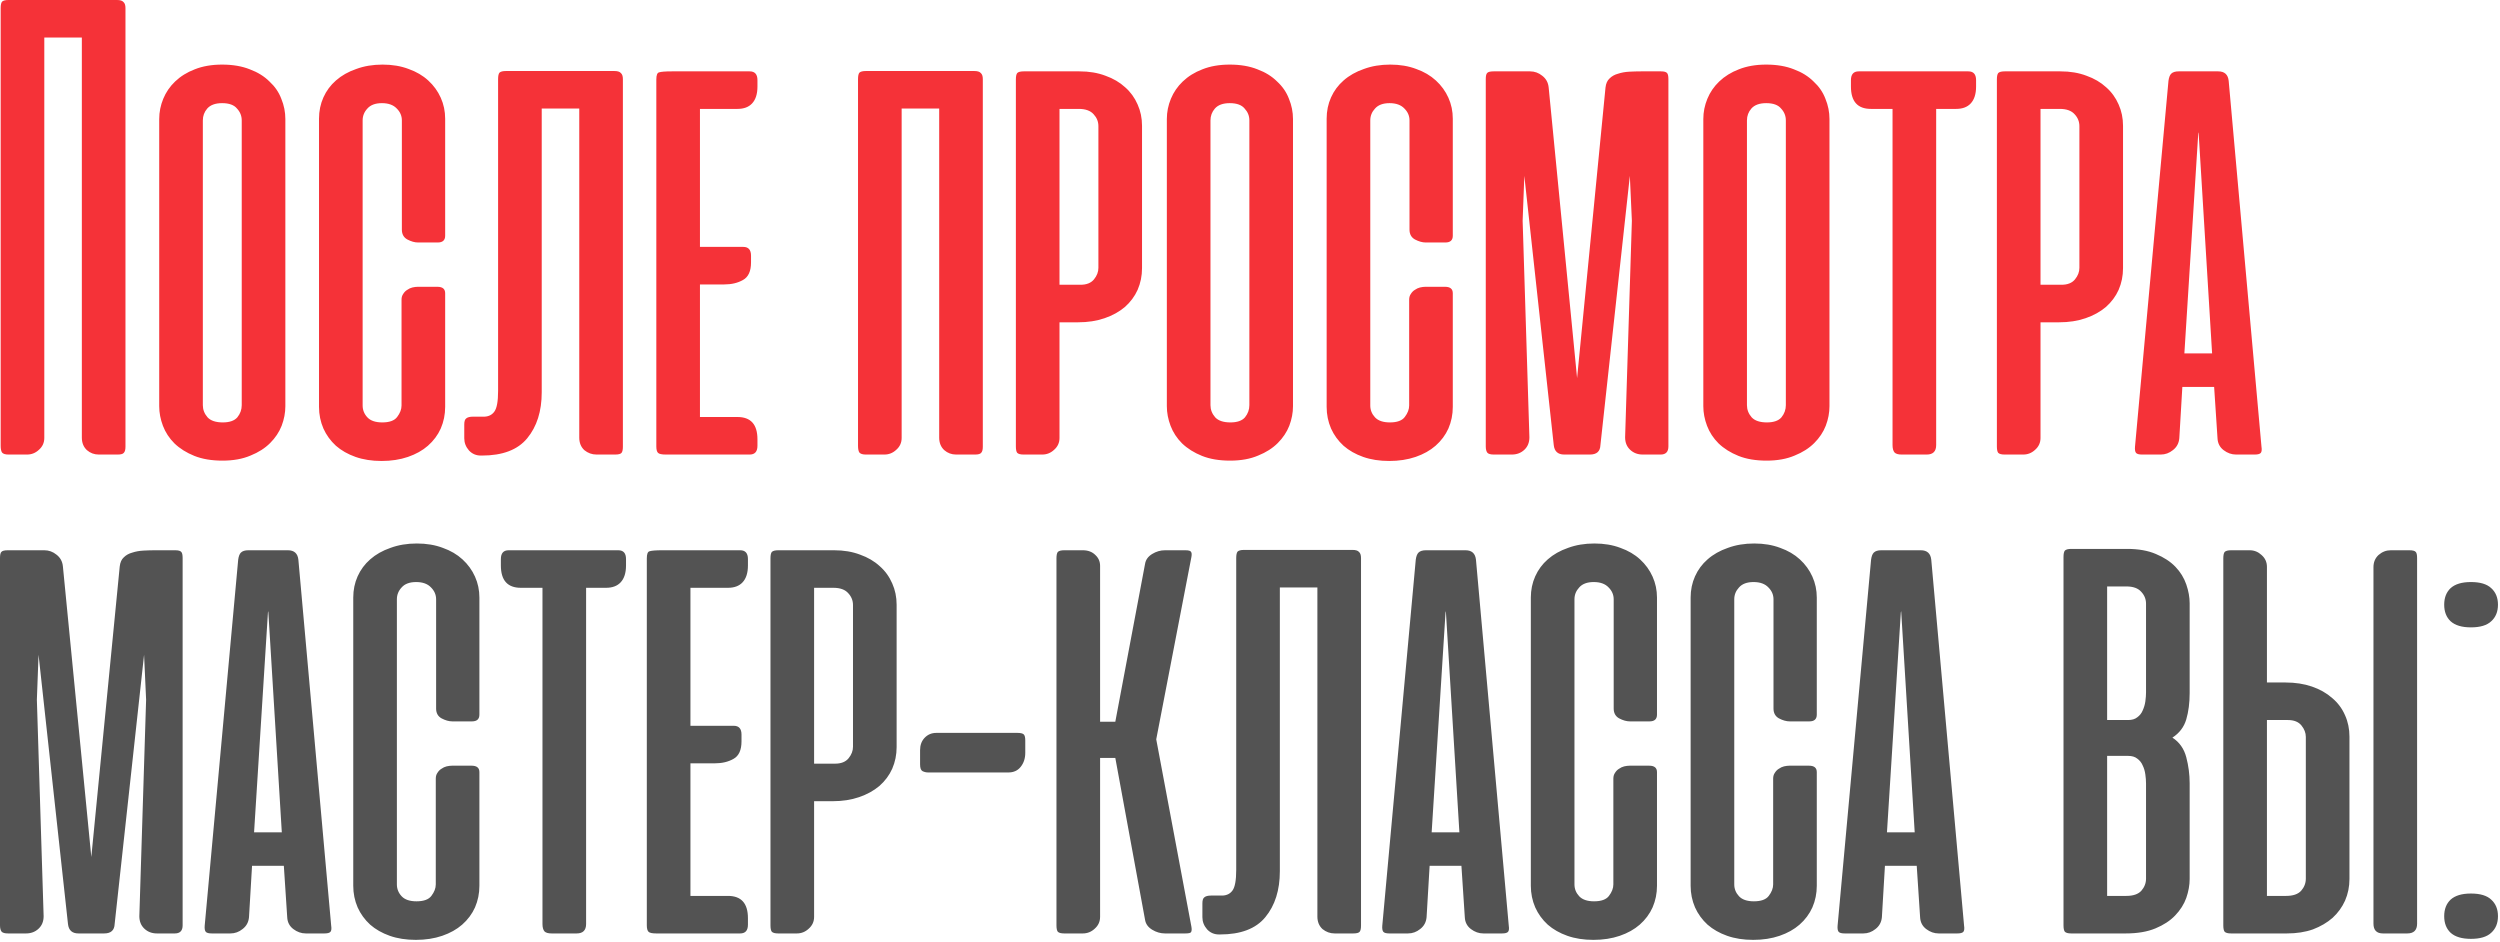 <?xml version="1.0" encoding="UTF-8"?> <svg xmlns="http://www.w3.org/2000/svg" width="308" height="116" viewBox="0 0 308 116" fill="none"> <path d="M15.458 55.042C15.458 55.403 15.389 55.653 15.25 55.792C15.139 55.931 14.889 56 14.5 56H12.167C11.611 56 11.125 55.819 10.708 55.458C10.292 55.069 10.083 54.556 10.083 53.917V4.625H5.458V53.958C5.458 54.542 5.236 55.028 4.792 55.417C4.375 55.806 3.889 56 3.333 56H1.042C0.653 56 0.389 55.917 0.25 55.75C0.139 55.583 0.083 55.306 0.083 54.917V1C0.083 0.611 0.139 0.347 0.25 0.208C0.389 0.069 0.653 -3.8147e-06 1.042 -3.8147e-06H14.417C14.806 -3.8147e-06 15.069 0.083 15.208 0.25C15.375 0.389 15.458 0.639 15.458 1V55.042ZM19.615 14.667C19.615 13.806 19.781 12.972 20.115 12.167C20.448 11.361 20.934 10.653 21.573 10.042C22.24 9.403 23.045 8.903 23.99 8.542C24.962 8.153 26.087 7.958 27.365 7.958C28.67 7.958 29.809 8.153 30.781 8.542C31.753 8.903 32.559 9.403 33.198 10.042C33.865 10.653 34.351 11.361 34.656 12.167C34.99 12.972 35.156 13.806 35.156 14.667V50.042C35.156 50.847 35.004 51.653 34.698 52.458C34.392 53.236 33.92 53.944 33.281 54.583C32.642 55.222 31.837 55.736 30.865 56.125C29.892 56.542 28.74 56.75 27.406 56.75C26.073 56.75 24.92 56.556 23.948 56.167C22.976 55.778 22.156 55.264 21.49 54.625C20.851 53.986 20.378 53.264 20.073 52.458C19.767 51.653 19.615 50.847 19.615 50.042V14.667ZM24.99 49.917C24.99 50.472 25.184 50.972 25.573 51.417C25.962 51.833 26.587 52.042 27.448 52.042C28.281 52.042 28.878 51.833 29.24 51.417C29.601 50.972 29.781 50.472 29.781 49.917V14.833C29.781 14.278 29.587 13.792 29.198 13.375C28.837 12.931 28.226 12.708 27.365 12.708C26.531 12.708 25.92 12.931 25.531 13.375C25.17 13.792 24.99 14.278 24.99 14.833V49.917ZM47.135 7.958C48.33 7.958 49.399 8.139 50.344 8.5C51.288 8.833 52.094 9.306 52.76 9.917C53.427 10.528 53.941 11.236 54.302 12.042C54.663 12.847 54.844 13.708 54.844 14.625V29.042C54.844 29.597 54.538 29.875 53.927 29.875H51.51C51.094 29.875 50.649 29.75 50.177 29.5C49.733 29.25 49.51 28.847 49.51 28.292V14.833C49.51 14.278 49.302 13.792 48.885 13.375C48.469 12.931 47.858 12.708 47.052 12.708C46.246 12.708 45.649 12.931 45.26 13.375C44.871 13.792 44.677 14.278 44.677 14.833V49.958C44.677 50.514 44.871 51 45.26 51.417C45.649 51.833 46.26 52.042 47.094 52.042C47.983 52.042 48.594 51.819 48.927 51.375C49.288 50.903 49.469 50.431 49.469 49.958V36.917C49.469 36.639 49.538 36.403 49.677 36.208C49.816 35.986 49.983 35.819 50.177 35.708C50.371 35.569 50.58 35.472 50.802 35.417C51.052 35.361 51.274 35.333 51.469 35.333H53.885C54.524 35.333 54.844 35.597 54.844 36.125V50.125C54.844 51.069 54.663 51.958 54.302 52.792C53.941 53.597 53.413 54.306 52.719 54.917C52.052 55.5 51.233 55.958 50.26 56.292C49.288 56.625 48.205 56.792 47.01 56.792C45.816 56.792 44.746 56.625 43.802 56.292C42.858 55.958 42.052 55.5 41.385 54.917C40.719 54.306 40.205 53.597 39.844 52.792C39.483 51.958 39.302 51.069 39.302 50.125V14.625C39.302 13.681 39.483 12.806 39.844 12C40.205 11.194 40.719 10.5 41.385 9.917C42.08 9.306 42.913 8.833 43.885 8.5C44.858 8.139 45.941 7.958 47.135 7.958ZM61.365 9.75C61.365 9.361 61.42 9.097 61.531 8.958C61.67 8.819 61.934 8.75 62.323 8.75H75.698C76.087 8.75 76.351 8.833 76.49 9C76.656 9.139 76.74 9.389 76.74 9.75V55.042C76.74 55.403 76.684 55.653 76.573 55.792C76.462 55.931 76.198 56 75.781 56H73.49C72.934 56 72.434 55.819 71.99 55.458C71.573 55.069 71.365 54.556 71.365 53.917V13.375H66.74V48.333C66.74 50.667 66.142 52.556 64.948 54C63.781 55.417 61.92 56.125 59.365 56.125H59.24C58.656 56.125 58.17 55.917 57.781 55.5C57.392 55.056 57.198 54.556 57.198 54V52.292C57.198 51.903 57.281 51.653 57.448 51.542C57.615 51.403 57.892 51.333 58.281 51.333H59.698C60.226 51.306 60.629 51.097 60.906 50.708C61.212 50.292 61.365 49.444 61.365 48.167V9.75ZM82.026 56C81.526 56 81.207 55.931 81.068 55.792C80.929 55.653 80.859 55.389 80.859 55V9.792C80.859 9.264 80.971 8.972 81.193 8.917C81.443 8.833 81.971 8.792 82.776 8.792H92.359C92.998 8.792 93.318 9.153 93.318 9.875V10.667C93.318 11.583 93.096 12.278 92.651 12.75C92.234 13.194 91.637 13.417 90.859 13.417H86.234V30.417H91.568C92.207 30.417 92.526 30.778 92.526 31.5V32.333C92.526 33.417 92.193 34.139 91.526 34.5C90.887 34.861 90.123 35.042 89.234 35.042H86.234V51.375H90.859C92.498 51.375 93.318 52.292 93.318 54.125V54.917C93.318 55.639 92.998 56 92.359 56H82.026ZM121.083 55.042C121.083 55.403 121.014 55.653 120.875 55.792C120.764 55.931 120.514 56 120.125 56H117.792C117.236 56 116.75 55.819 116.333 55.458C115.917 55.069 115.708 54.556 115.708 53.917V13.375H111.083V53.958C111.083 54.542 110.861 55.028 110.417 55.417C110 55.806 109.514 56 108.958 56H106.667C106.278 56 106.014 55.917 105.875 55.75C105.764 55.583 105.708 55.306 105.708 54.917V9.75C105.708 9.361 105.764 9.097 105.875 8.958C106.014 8.819 106.278 8.75 106.667 8.75H120.042C120.431 8.75 120.694 8.833 120.833 9C121 9.139 121.083 9.389 121.083 9.75V55.042ZM126.115 56C125.726 56 125.462 55.931 125.323 55.792C125.212 55.653 125.156 55.389 125.156 55V9.792C125.156 9.403 125.212 9.139 125.323 9C125.462 8.861 125.726 8.792 126.115 8.792H132.99C134.184 8.792 135.253 8.972 136.198 9.333C137.142 9.667 137.948 10.139 138.615 10.75C139.281 11.333 139.795 12.042 140.156 12.875C140.517 13.681 140.698 14.556 140.698 15.5V33.042C140.698 33.986 140.517 34.875 140.156 35.708C139.795 36.514 139.267 37.222 138.573 37.833C137.878 38.417 137.045 38.875 136.073 39.208C135.101 39.542 134.017 39.708 132.823 39.708H130.531V53.958C130.531 54.542 130.309 55.028 129.865 55.417C129.448 55.806 128.962 56 128.406 56H126.115ZM130.531 13.417V35.083H133.115C133.865 35.083 134.42 34.861 134.781 34.417C135.142 33.972 135.323 33.5 135.323 33V15.542C135.323 14.986 135.128 14.5 134.74 14.083C134.351 13.639 133.74 13.417 132.906 13.417H130.531ZM143.755 14.667C143.755 13.806 143.922 12.972 144.255 12.167C144.589 11.361 145.075 10.653 145.714 10.042C146.38 9.403 147.186 8.903 148.13 8.542C149.102 8.153 150.227 7.958 151.505 7.958C152.811 7.958 153.95 8.153 154.922 8.542C155.894 8.903 156.7 9.403 157.339 10.042C158.005 10.653 158.491 11.361 158.797 12.167C159.13 12.972 159.297 13.806 159.297 14.667V50.042C159.297 50.847 159.144 51.653 158.839 52.458C158.533 53.236 158.061 53.944 157.422 54.583C156.783 55.222 155.977 55.736 155.005 56.125C154.033 56.542 152.88 56.75 151.547 56.75C150.214 56.75 149.061 56.556 148.089 56.167C147.116 55.778 146.297 55.264 145.63 54.625C144.991 53.986 144.519 53.264 144.214 52.458C143.908 51.653 143.755 50.847 143.755 50.042V14.667ZM149.13 49.917C149.13 50.472 149.325 50.972 149.714 51.417C150.102 51.833 150.727 52.042 151.589 52.042C152.422 52.042 153.019 51.833 153.38 51.417C153.741 50.972 153.922 50.472 153.922 49.917V14.833C153.922 14.278 153.727 13.792 153.339 13.375C152.977 12.931 152.366 12.708 151.505 12.708C150.672 12.708 150.061 12.931 149.672 13.375C149.311 13.792 149.13 14.278 149.13 14.833V49.917ZM171.276 7.958C172.47 7.958 173.54 8.139 174.484 8.5C175.429 8.833 176.234 9.306 176.901 9.917C177.568 10.528 178.082 11.236 178.443 12.042C178.804 12.847 178.984 13.708 178.984 14.625V29.042C178.984 29.597 178.679 29.875 178.068 29.875H175.651C175.234 29.875 174.79 29.75 174.318 29.5C173.873 29.25 173.651 28.847 173.651 28.292V14.833C173.651 14.278 173.443 13.792 173.026 13.375C172.609 12.931 171.998 12.708 171.193 12.708C170.387 12.708 169.79 12.931 169.401 13.375C169.012 13.792 168.818 14.278 168.818 14.833V49.958C168.818 50.514 169.012 51 169.401 51.417C169.79 51.833 170.401 52.042 171.234 52.042C172.123 52.042 172.734 51.819 173.068 51.375C173.429 50.903 173.609 50.431 173.609 49.958V36.917C173.609 36.639 173.679 36.403 173.818 36.208C173.957 35.986 174.123 35.819 174.318 35.708C174.512 35.569 174.72 35.472 174.943 35.417C175.193 35.361 175.415 35.333 175.609 35.333H178.026C178.665 35.333 178.984 35.597 178.984 36.125V50.125C178.984 51.069 178.804 51.958 178.443 52.792C178.082 53.597 177.554 54.306 176.859 54.917C176.193 55.5 175.373 55.958 174.401 56.292C173.429 56.625 172.345 56.792 171.151 56.792C169.957 56.792 168.887 56.625 167.943 56.292C166.998 55.958 166.193 55.5 165.526 54.917C164.859 54.306 164.345 53.597 163.984 52.792C163.623 51.958 163.443 51.069 163.443 50.125V14.625C163.443 13.681 163.623 12.806 163.984 12C164.345 11.194 164.859 10.5 165.526 9.917C166.22 9.306 167.054 8.833 168.026 8.5C168.998 8.139 170.082 7.958 171.276 7.958ZM187.797 21.667L187.589 27.208L188.422 53.875C188.422 54.514 188.214 55.028 187.797 55.417C187.38 55.806 186.866 56 186.255 56H184.047C183.658 56 183.394 55.931 183.255 55.792C183.116 55.625 183.047 55.361 183.047 55V9.75C183.047 9.361 183.102 9.111 183.214 9C183.325 8.861 183.589 8.792 184.005 8.792H188.505C189.061 8.792 189.561 8.972 190.005 9.333C190.477 9.694 190.741 10.181 190.797 10.792L194.297 46.583L197.797 10.792C197.852 10.292 198.019 9.917 198.297 9.667C198.575 9.389 198.922 9.194 199.339 9.083C199.755 8.944 200.214 8.861 200.714 8.833C201.214 8.806 201.7 8.792 202.172 8.792H204.63C205.019 8.792 205.269 8.861 205.38 9C205.491 9.111 205.547 9.361 205.547 9.75V55C205.547 55.667 205.227 56 204.589 56H202.38C201.769 56 201.255 55.806 200.839 55.417C200.422 55.028 200.214 54.514 200.214 53.875L201.047 27.208L200.797 21.667L197.172 54.833C197.144 55.611 196.714 56 195.88 56H192.714C191.936 56 191.505 55.611 191.422 54.833L187.797 21.667ZM209.849 14.667C209.849 13.806 210.016 12.972 210.349 12.167C210.682 11.361 211.168 10.653 211.807 10.042C212.474 9.403 213.28 8.903 214.224 8.542C215.196 8.153 216.321 7.958 217.599 7.958C218.905 7.958 220.043 8.153 221.016 8.542C221.988 8.903 222.793 9.403 223.432 10.042C224.099 10.653 224.585 11.361 224.891 12.167C225.224 12.972 225.391 13.806 225.391 14.667V50.042C225.391 50.847 225.238 51.653 224.932 52.458C224.627 53.236 224.155 53.944 223.516 54.583C222.877 55.222 222.071 55.736 221.099 56.125C220.127 56.542 218.974 56.75 217.641 56.75C216.307 56.75 215.155 56.556 214.182 56.167C213.21 55.778 212.391 55.264 211.724 54.625C211.085 53.986 210.613 53.264 210.307 52.458C210.002 51.653 209.849 50.847 209.849 50.042V14.667ZM215.224 49.917C215.224 50.472 215.418 50.972 215.807 51.417C216.196 51.833 216.821 52.042 217.682 52.042C218.516 52.042 219.113 51.833 219.474 51.417C219.835 50.972 220.016 50.472 220.016 49.917V14.833C220.016 14.278 219.821 13.792 219.432 13.375C219.071 12.931 218.46 12.708 217.599 12.708C216.766 12.708 216.155 12.931 215.766 13.375C215.405 13.792 215.224 14.278 215.224 14.833V49.917ZM238.536 54.833C238.536 55.611 238.148 56 237.37 56H234.286C233.87 56 233.578 55.917 233.411 55.75C233.245 55.556 233.161 55.25 233.161 54.833V13.417H230.495C228.856 13.417 228.036 12.5 228.036 10.667V9.875C228.036 9.153 228.356 8.792 228.995 8.792H242.495C243.134 8.792 243.453 9.153 243.453 9.875V10.667C243.453 11.583 243.231 12.278 242.786 12.75C242.37 13.194 241.773 13.417 240.995 13.417H238.536V54.833ZM246.974 56C246.585 56 246.321 55.931 246.182 55.792C246.071 55.653 246.016 55.389 246.016 55V9.792C246.016 9.403 246.071 9.139 246.182 9C246.321 8.861 246.585 8.792 246.974 8.792H253.849C255.043 8.792 256.113 8.972 257.057 9.333C258.002 9.667 258.807 10.139 259.474 10.75C260.141 11.333 260.655 12.042 261.016 12.875C261.377 13.681 261.557 14.556 261.557 15.5V33.042C261.557 33.986 261.377 34.875 261.016 35.708C260.655 36.514 260.127 37.222 259.432 37.833C258.738 38.417 257.905 38.875 256.932 39.208C255.96 39.542 254.877 39.708 253.682 39.708H251.391V53.958C251.391 54.542 251.168 55.028 250.724 55.417C250.307 55.806 249.821 56 249.266 56H246.974ZM251.391 13.417V35.083H253.974C254.724 35.083 255.28 34.861 255.641 34.417C256.002 33.972 256.182 33.5 256.182 33V15.542C256.182 14.986 255.988 14.5 255.599 14.083C255.21 13.639 254.599 13.417 253.766 13.417H251.391ZM278.615 55.042C278.67 55.403 278.642 55.653 278.531 55.792C278.42 55.931 278.17 56 277.781 56H275.49C274.934 56 274.42 55.819 273.948 55.458C273.476 55.097 273.226 54.611 273.198 54L272.781 47.667H268.865L268.49 54C268.434 54.611 268.17 55.097 267.698 55.458C267.253 55.819 266.753 56 266.198 56H263.906C263.517 56 263.267 55.931 263.156 55.792C263.045 55.653 263.003 55.403 263.031 55.042L267.156 9.958C267.212 9.542 267.323 9.25 267.49 9.083C267.684 8.889 267.99 8.792 268.406 8.792H273.281C274.059 8.792 274.49 9.181 274.573 9.958L278.615 55.042ZM269.115 43.542H272.531L270.865 16.292L270.823 16.458L269.115 43.542Z" fill="#F53238"></path> <path d="M4.75 80.667L4.542 86.208L5.375 112.875C5.375 113.514 5.167 114.028 4.75 114.417C4.333 114.806 3.819 115 3.208 115H1C0.611 115 0.347 114.931 0.208 114.792C0.069 114.625 1.78814e-07 114.361 1.78814e-07 114V68.75C1.78814e-07 68.361 0.056 68.111 0.167 68C0.278 67.861 0.542 67.792 0.958 67.792H5.458C6.014 67.792 6.514 67.972 6.958 68.333C7.431 68.694 7.694 69.181 7.75 69.792L11.25 105.583L14.75 69.792C14.806 69.292 14.972 68.917 15.25 68.667C15.528 68.389 15.875 68.194 16.292 68.083C16.708 67.944 17.167 67.861 17.667 67.833C18.167 67.806 18.653 67.792 19.125 67.792H21.583C21.972 67.792 22.222 67.861 22.333 68C22.444 68.111 22.5 68.361 22.5 68.75V114C22.5 114.667 22.181 115 21.542 115H19.333C18.722 115 18.208 114.806 17.792 114.417C17.375 114.028 17.167 113.514 17.167 112.875L18 86.208L17.75 80.667L14.125 113.833C14.097 114.611 13.667 115 12.833 115H9.667C8.889 115 8.458 114.611 8.375 113.833L4.75 80.667ZM40.802 114.042C40.858 114.403 40.83 114.653 40.719 114.792C40.608 114.931 40.358 115 39.969 115H37.677C37.121 115 36.608 114.819 36.135 114.458C35.663 114.097 35.413 113.611 35.385 113L34.969 106.667H31.052L30.677 113C30.622 113.611 30.358 114.097 29.885 114.458C29.441 114.819 28.941 115 28.385 115H26.094C25.705 115 25.455 114.931 25.344 114.792C25.233 114.653 25.191 114.403 25.219 114.042L29.344 68.958C29.399 68.542 29.51 68.25 29.677 68.083C29.872 67.889 30.177 67.792 30.594 67.792H35.469C36.246 67.792 36.677 68.181 36.76 68.958L40.802 114.042ZM31.302 102.542H34.719L33.052 75.292L33.01 75.458L31.302 102.542ZM51.354 66.958C52.549 66.958 53.618 67.139 54.562 67.5C55.507 67.833 56.312 68.306 56.979 68.917C57.646 69.528 58.16 70.236 58.521 71.042C58.882 71.847 59.062 72.708 59.062 73.625V88.042C59.062 88.597 58.757 88.875 58.146 88.875H55.729C55.312 88.875 54.868 88.75 54.396 88.5C53.951 88.25 53.729 87.847 53.729 87.292V73.833C53.729 73.278 53.521 72.792 53.104 72.375C52.688 71.931 52.076 71.708 51.271 71.708C50.465 71.708 49.868 71.931 49.479 72.375C49.09 72.792 48.896 73.278 48.896 73.833V108.958C48.896 109.514 49.09 110 49.479 110.417C49.868 110.833 50.479 111.042 51.312 111.042C52.201 111.042 52.812 110.819 53.146 110.375C53.507 109.903 53.688 109.431 53.688 108.958V95.917C53.688 95.639 53.757 95.403 53.896 95.208C54.035 94.986 54.201 94.819 54.396 94.708C54.59 94.569 54.799 94.472 55.021 94.417C55.271 94.361 55.493 94.333 55.688 94.333H58.104C58.743 94.333 59.062 94.597 59.062 95.125V109.125C59.062 110.069 58.882 110.958 58.521 111.792C58.16 112.597 57.632 113.306 56.938 113.917C56.271 114.5 55.451 114.958 54.479 115.292C53.507 115.625 52.424 115.792 51.229 115.792C50.035 115.792 48.965 115.625 48.021 115.292C47.076 114.958 46.271 114.5 45.604 113.917C44.938 113.306 44.424 112.597 44.062 111.792C43.701 110.958 43.521 110.069 43.521 109.125V73.625C43.521 72.681 43.701 71.806 44.062 71C44.424 70.194 44.938 69.5 45.604 68.917C46.299 68.306 47.132 67.833 48.104 67.5C49.076 67.139 50.16 66.958 51.354 66.958ZM72.208 113.833C72.208 114.611 71.819 115 71.042 115H67.958C67.542 115 67.25 114.917 67.083 114.75C66.917 114.556 66.833 114.25 66.833 113.833V72.417H64.167C62.528 72.417 61.708 71.5 61.708 69.667V68.875C61.708 68.153 62.028 67.792 62.667 67.792H76.167C76.806 67.792 77.125 68.153 77.125 68.875V69.667C77.125 70.583 76.903 71.278 76.458 71.75C76.042 72.194 75.444 72.417 74.667 72.417H72.208V113.833ZM80.854 115C80.354 115 80.035 114.931 79.896 114.792C79.757 114.653 79.688 114.389 79.688 114V68.792C79.688 68.264 79.799 67.972 80.021 67.917C80.271 67.833 80.799 67.792 81.604 67.792H91.188C91.826 67.792 92.146 68.153 92.146 68.875V69.667C92.146 70.583 91.924 71.278 91.479 71.75C91.062 72.194 90.465 72.417 89.688 72.417H85.062V89.417H90.396C91.035 89.417 91.354 89.778 91.354 90.5V91.333C91.354 92.417 91.021 93.139 90.354 93.5C89.715 93.861 88.951 94.042 88.062 94.042H85.062V110.375H89.688C91.326 110.375 92.146 111.292 92.146 113.125V113.917C92.146 114.639 91.826 115 91.188 115H80.854ZM95.88 115C95.491 115 95.227 114.931 95.088 114.792C94.977 114.653 94.922 114.389 94.922 114V68.792C94.922 68.403 94.977 68.139 95.088 68C95.227 67.861 95.491 67.792 95.88 67.792H102.755C103.95 67.792 105.019 67.972 105.964 68.333C106.908 68.667 107.714 69.139 108.38 69.75C109.047 70.333 109.561 71.042 109.922 71.875C110.283 72.681 110.464 73.556 110.464 74.5V92.042C110.464 92.986 110.283 93.875 109.922 94.708C109.561 95.514 109.033 96.222 108.339 96.833C107.644 97.417 106.811 97.875 105.839 98.208C104.866 98.542 103.783 98.708 102.589 98.708H100.297V112.958C100.297 113.542 100.075 114.028 99.63 114.417C99.213 114.806 98.727 115 98.172 115H95.88ZM100.297 72.417V94.083H102.88C103.63 94.083 104.186 93.861 104.547 93.417C104.908 92.972 105.089 92.5 105.089 92V74.542C105.089 73.986 104.894 73.5 104.505 73.083C104.116 72.639 103.505 72.417 102.672 72.417H100.297ZM125.354 90.292C125.715 90.292 125.965 90.347 126.104 90.458C126.243 90.569 126.313 90.819 126.313 91.208V92.75C126.313 93.444 126.118 94.028 125.729 94.5C125.368 94.944 124.868 95.167 124.229 95.167H114.354C114.104 95.167 113.868 95.111 113.646 95C113.451 94.889 113.354 94.611 113.354 94.167V92.417C113.354 91.806 113.535 91.306 113.896 90.917C114.285 90.5 114.771 90.292 115.354 90.292H125.354ZM131.115 115C130.726 115 130.462 114.931 130.323 114.792C130.212 114.653 130.156 114.389 130.156 114V68.792C130.156 68.403 130.212 68.139 130.323 68C130.462 67.861 130.726 67.792 131.115 67.792H133.406C134.045 67.792 134.559 67.986 134.948 68.375C135.337 68.736 135.531 69.181 135.531 69.708V88.917H137.406L141.073 69.458C141.156 68.958 141.448 68.556 141.948 68.25C142.448 67.944 142.976 67.792 143.531 67.792H146.031C146.448 67.792 146.684 67.861 146.74 68C146.823 68.111 146.837 68.319 146.781 68.625L142.448 91.083L146.781 114.167C146.837 114.472 146.823 114.694 146.74 114.833C146.684 114.944 146.448 115 146.031 115H143.531C142.976 115 142.448 114.847 141.948 114.542C141.448 114.236 141.156 113.833 141.073 113.333L137.406 93.375H135.531V112.958C135.531 113.542 135.309 114.028 134.865 114.417C134.448 114.806 133.962 115 133.406 115H131.115ZM152.302 68.75C152.302 68.361 152.358 68.097 152.469 67.958C152.608 67.819 152.872 67.75 153.26 67.75H166.635C167.024 67.75 167.288 67.833 167.427 68C167.594 68.139 167.677 68.389 167.677 68.75V114.042C167.677 114.403 167.622 114.653 167.51 114.792C167.399 114.931 167.135 115 166.719 115H164.427C163.872 115 163.372 114.819 162.927 114.458C162.51 114.069 162.302 113.556 162.302 112.917V72.375H157.677V107.333C157.677 109.667 157.08 111.556 155.885 113C154.719 114.417 152.858 115.125 150.302 115.125H150.177C149.594 115.125 149.108 114.917 148.719 114.5C148.33 114.056 148.135 113.556 148.135 113V111.292C148.135 110.903 148.219 110.653 148.385 110.542C148.552 110.403 148.83 110.333 149.219 110.333H150.635C151.163 110.306 151.566 110.097 151.844 109.708C152.149 109.292 152.302 108.444 152.302 107.167V68.75ZM185.88 114.042C185.936 114.403 185.908 114.653 185.797 114.792C185.686 114.931 185.436 115 185.047 115H182.755C182.2 115 181.686 114.819 181.214 114.458C180.741 114.097 180.491 113.611 180.464 113L180.047 106.667H176.13L175.755 113C175.7 113.611 175.436 114.097 174.964 114.458C174.519 114.819 174.019 115 173.464 115H171.172C170.783 115 170.533 114.931 170.422 114.792C170.311 114.653 170.269 114.403 170.297 114.042L174.422 68.958C174.477 68.542 174.589 68.25 174.755 68.083C174.95 67.889 175.255 67.792 175.672 67.792H180.547C181.325 67.792 181.755 68.181 181.839 68.958L185.88 114.042ZM176.38 102.542H179.797L178.13 75.292L178.089 75.458L176.38 102.542ZM196.432 66.958C197.627 66.958 198.696 67.139 199.641 67.5C200.585 67.833 201.391 68.306 202.057 68.917C202.724 69.528 203.238 70.236 203.599 71.042C203.96 71.847 204.141 72.708 204.141 73.625V88.042C204.141 88.597 203.835 88.875 203.224 88.875H200.807C200.391 88.875 199.946 88.75 199.474 88.5C199.03 88.25 198.807 87.847 198.807 87.292V73.833C198.807 73.278 198.599 72.792 198.182 72.375C197.766 71.931 197.155 71.708 196.349 71.708C195.543 71.708 194.946 71.931 194.557 72.375C194.168 72.792 193.974 73.278 193.974 73.833V108.958C193.974 109.514 194.168 110 194.557 110.417C194.946 110.833 195.557 111.042 196.391 111.042C197.28 111.042 197.891 110.819 198.224 110.375C198.585 109.903 198.766 109.431 198.766 108.958V95.917C198.766 95.639 198.835 95.403 198.974 95.208C199.113 94.986 199.28 94.819 199.474 94.708C199.668 94.569 199.877 94.472 200.099 94.417C200.349 94.361 200.571 94.333 200.766 94.333H203.182C203.821 94.333 204.141 94.597 204.141 95.125V109.125C204.141 110.069 203.96 110.958 203.599 111.792C203.238 112.597 202.71 113.306 202.016 113.917C201.349 114.5 200.53 114.958 199.557 115.292C198.585 115.625 197.502 115.792 196.307 115.792C195.113 115.792 194.043 115.625 193.099 115.292C192.155 114.958 191.349 114.5 190.682 113.917C190.016 113.306 189.502 112.597 189.141 111.792C188.78 110.958 188.599 110.069 188.599 109.125V73.625C188.599 72.681 188.78 71.806 189.141 71C189.502 70.194 190.016 69.5 190.682 68.917C191.377 68.306 192.21 67.833 193.182 67.5C194.155 67.139 195.238 66.958 196.432 66.958ZM216.12 66.958C217.314 66.958 218.384 67.139 219.328 67.5C220.273 67.833 221.078 68.306 221.745 68.917C222.411 69.528 222.925 70.236 223.286 71.042C223.648 71.847 223.828 72.708 223.828 73.625V88.042C223.828 88.597 223.523 88.875 222.911 88.875H220.495C220.078 88.875 219.634 88.75 219.161 88.5C218.717 88.25 218.495 87.847 218.495 87.292V73.833C218.495 73.278 218.286 72.792 217.87 72.375C217.453 71.931 216.842 71.708 216.036 71.708C215.231 71.708 214.634 71.931 214.245 72.375C213.856 72.792 213.661 73.278 213.661 73.833V108.958C213.661 109.514 213.856 110 214.245 110.417C214.634 110.833 215.245 111.042 216.078 111.042C216.967 111.042 217.578 110.819 217.911 110.375C218.273 109.903 218.453 109.431 218.453 108.958V95.917C218.453 95.639 218.523 95.403 218.661 95.208C218.8 94.986 218.967 94.819 219.161 94.708C219.356 94.569 219.564 94.472 219.786 94.417C220.036 94.361 220.259 94.333 220.453 94.333H222.87C223.509 94.333 223.828 94.597 223.828 95.125V109.125C223.828 110.069 223.648 110.958 223.286 111.792C222.925 112.597 222.398 113.306 221.703 113.917C221.036 114.5 220.217 114.958 219.245 115.292C218.273 115.625 217.189 115.792 215.995 115.792C214.8 115.792 213.731 115.625 212.786 115.292C211.842 114.958 211.036 114.5 210.37 113.917C209.703 113.306 209.189 112.597 208.828 111.792C208.467 110.958 208.286 110.069 208.286 109.125V73.625C208.286 72.681 208.467 71.806 208.828 71C209.189 70.194 209.703 69.5 210.37 68.917C211.064 68.306 211.898 67.833 212.87 67.5C213.842 67.139 214.925 66.958 216.12 66.958ZM241.974 114.042C242.03 114.403 242.002 114.653 241.891 114.792C241.78 114.931 241.53 115 241.141 115H238.849C238.293 115 237.78 114.819 237.307 114.458C236.835 114.097 236.585 113.611 236.557 113L236.141 106.667H232.224L231.849 113C231.793 113.611 231.53 114.097 231.057 114.458C230.613 114.819 230.113 115 229.557 115H227.266C226.877 115 226.627 114.931 226.516 114.792C226.405 114.653 226.363 114.403 226.391 114.042L230.516 68.958C230.571 68.542 230.682 68.25 230.849 68.083C231.043 67.889 231.349 67.792 231.766 67.792H236.641C237.418 67.792 237.849 68.181 237.932 68.958L241.974 114.042ZM232.474 102.542H235.891L234.224 75.292L234.182 75.458L232.474 102.542ZM255.182 115C254.793 115 254.53 114.931 254.391 114.792C254.28 114.653 254.224 114.389 254.224 114V68.625C254.224 68.236 254.28 67.972 254.391 67.833C254.53 67.694 254.793 67.625 255.182 67.625H262.057C263.446 67.625 264.627 67.833 265.599 68.25C266.599 68.667 267.405 69.194 268.016 69.833C268.627 70.472 269.071 71.194 269.349 72C269.627 72.806 269.766 73.583 269.766 74.333V85.375C269.766 86.597 269.627 87.681 269.349 88.625C269.071 89.569 268.502 90.319 267.641 90.875C268.502 91.431 269.071 92.236 269.349 93.292C269.627 94.347 269.766 95.417 269.766 96.5V108.292C269.766 109.042 269.627 109.819 269.349 110.625C269.071 111.403 268.613 112.125 267.974 112.792C267.363 113.431 266.557 113.958 265.557 114.375C264.557 114.792 263.335 115 261.891 115H255.182ZM259.599 93.125V110.375H261.974C262.807 110.375 263.418 110.167 263.807 109.75C264.196 109.306 264.391 108.806 264.391 108.25V96.542C264.391 96.181 264.363 95.806 264.307 95.417C264.252 95 264.141 94.625 263.974 94.292C263.835 93.958 263.613 93.681 263.307 93.458C263.03 93.236 262.655 93.125 262.182 93.125H259.599ZM259.599 72.25V88.708H262.182C262.655 88.708 263.03 88.597 263.307 88.375C263.613 88.153 263.835 87.875 263.974 87.542C264.141 87.181 264.252 86.806 264.307 86.417C264.363 86 264.391 85.625 264.391 85.292V74.375C264.391 73.819 264.196 73.333 263.807 72.917C263.418 72.472 262.807 72.25 261.974 72.25H259.599ZM297.786 113.792C297.786 114.597 297.384 115 296.578 115H293.578C292.8 115 292.411 114.597 292.411 113.792V69.875C292.411 69.264 292.62 68.764 293.036 68.375C293.481 67.986 293.981 67.792 294.536 67.792H296.828C297.245 67.792 297.509 67.861 297.62 68C297.731 68.111 297.786 68.361 297.786 68.75V113.792ZM274.87 67.792C274.481 67.792 274.217 67.861 274.078 68C273.967 68.139 273.911 68.403 273.911 68.792V114C273.911 114.389 273.967 114.653 274.078 114.792C274.217 114.931 274.481 115 274.87 115H281.745C282.939 115 284.009 114.833 284.953 114.5C285.898 114.139 286.703 113.667 287.37 113.083C288.036 112.472 288.55 111.764 288.911 110.958C289.273 110.125 289.453 109.236 289.453 108.292V90.75C289.453 89.806 289.273 88.931 288.911 88.125C288.55 87.292 288.023 86.583 287.328 86C286.634 85.389 285.8 84.917 284.828 84.583C283.856 84.25 282.773 84.083 281.578 84.083H279.286V69.833C279.286 69.25 279.064 68.764 278.62 68.375C278.203 67.986 277.717 67.792 277.161 67.792H274.87ZM279.286 110.375V88.708H281.87C282.62 88.708 283.175 88.931 283.536 89.375C283.898 89.819 284.078 90.292 284.078 90.792V108.25C284.078 108.806 283.884 109.306 283.495 109.75C283.106 110.167 282.495 110.375 281.661 110.375H279.286ZM304.417 110.083C305.556 110.083 306.389 110.333 306.917 110.833C307.472 111.333 307.75 112.014 307.75 112.875C307.75 113.736 307.472 114.417 306.917 114.917C306.389 115.417 305.556 115.667 304.417 115.667C303.306 115.667 302.472 115.417 301.917 114.917C301.389 114.417 301.125 113.736 301.125 112.875C301.125 112.014 301.389 111.333 301.917 110.833C302.472 110.333 303.306 110.083 304.417 110.083ZM304.417 71.708C305.556 71.708 306.389 71.958 306.917 72.458C307.472 72.958 307.75 73.639 307.75 74.5C307.75 75.361 307.472 76.042 306.917 76.542C306.389 77.042 305.556 77.292 304.417 77.292C303.306 77.292 302.472 77.042 301.917 76.542C301.389 76.042 301.125 75.361 301.125 74.5C301.125 73.639 301.389 72.958 301.917 72.458C302.472 71.958 303.306 71.708 304.417 71.708Z" fill="#535353"></path> </svg> 